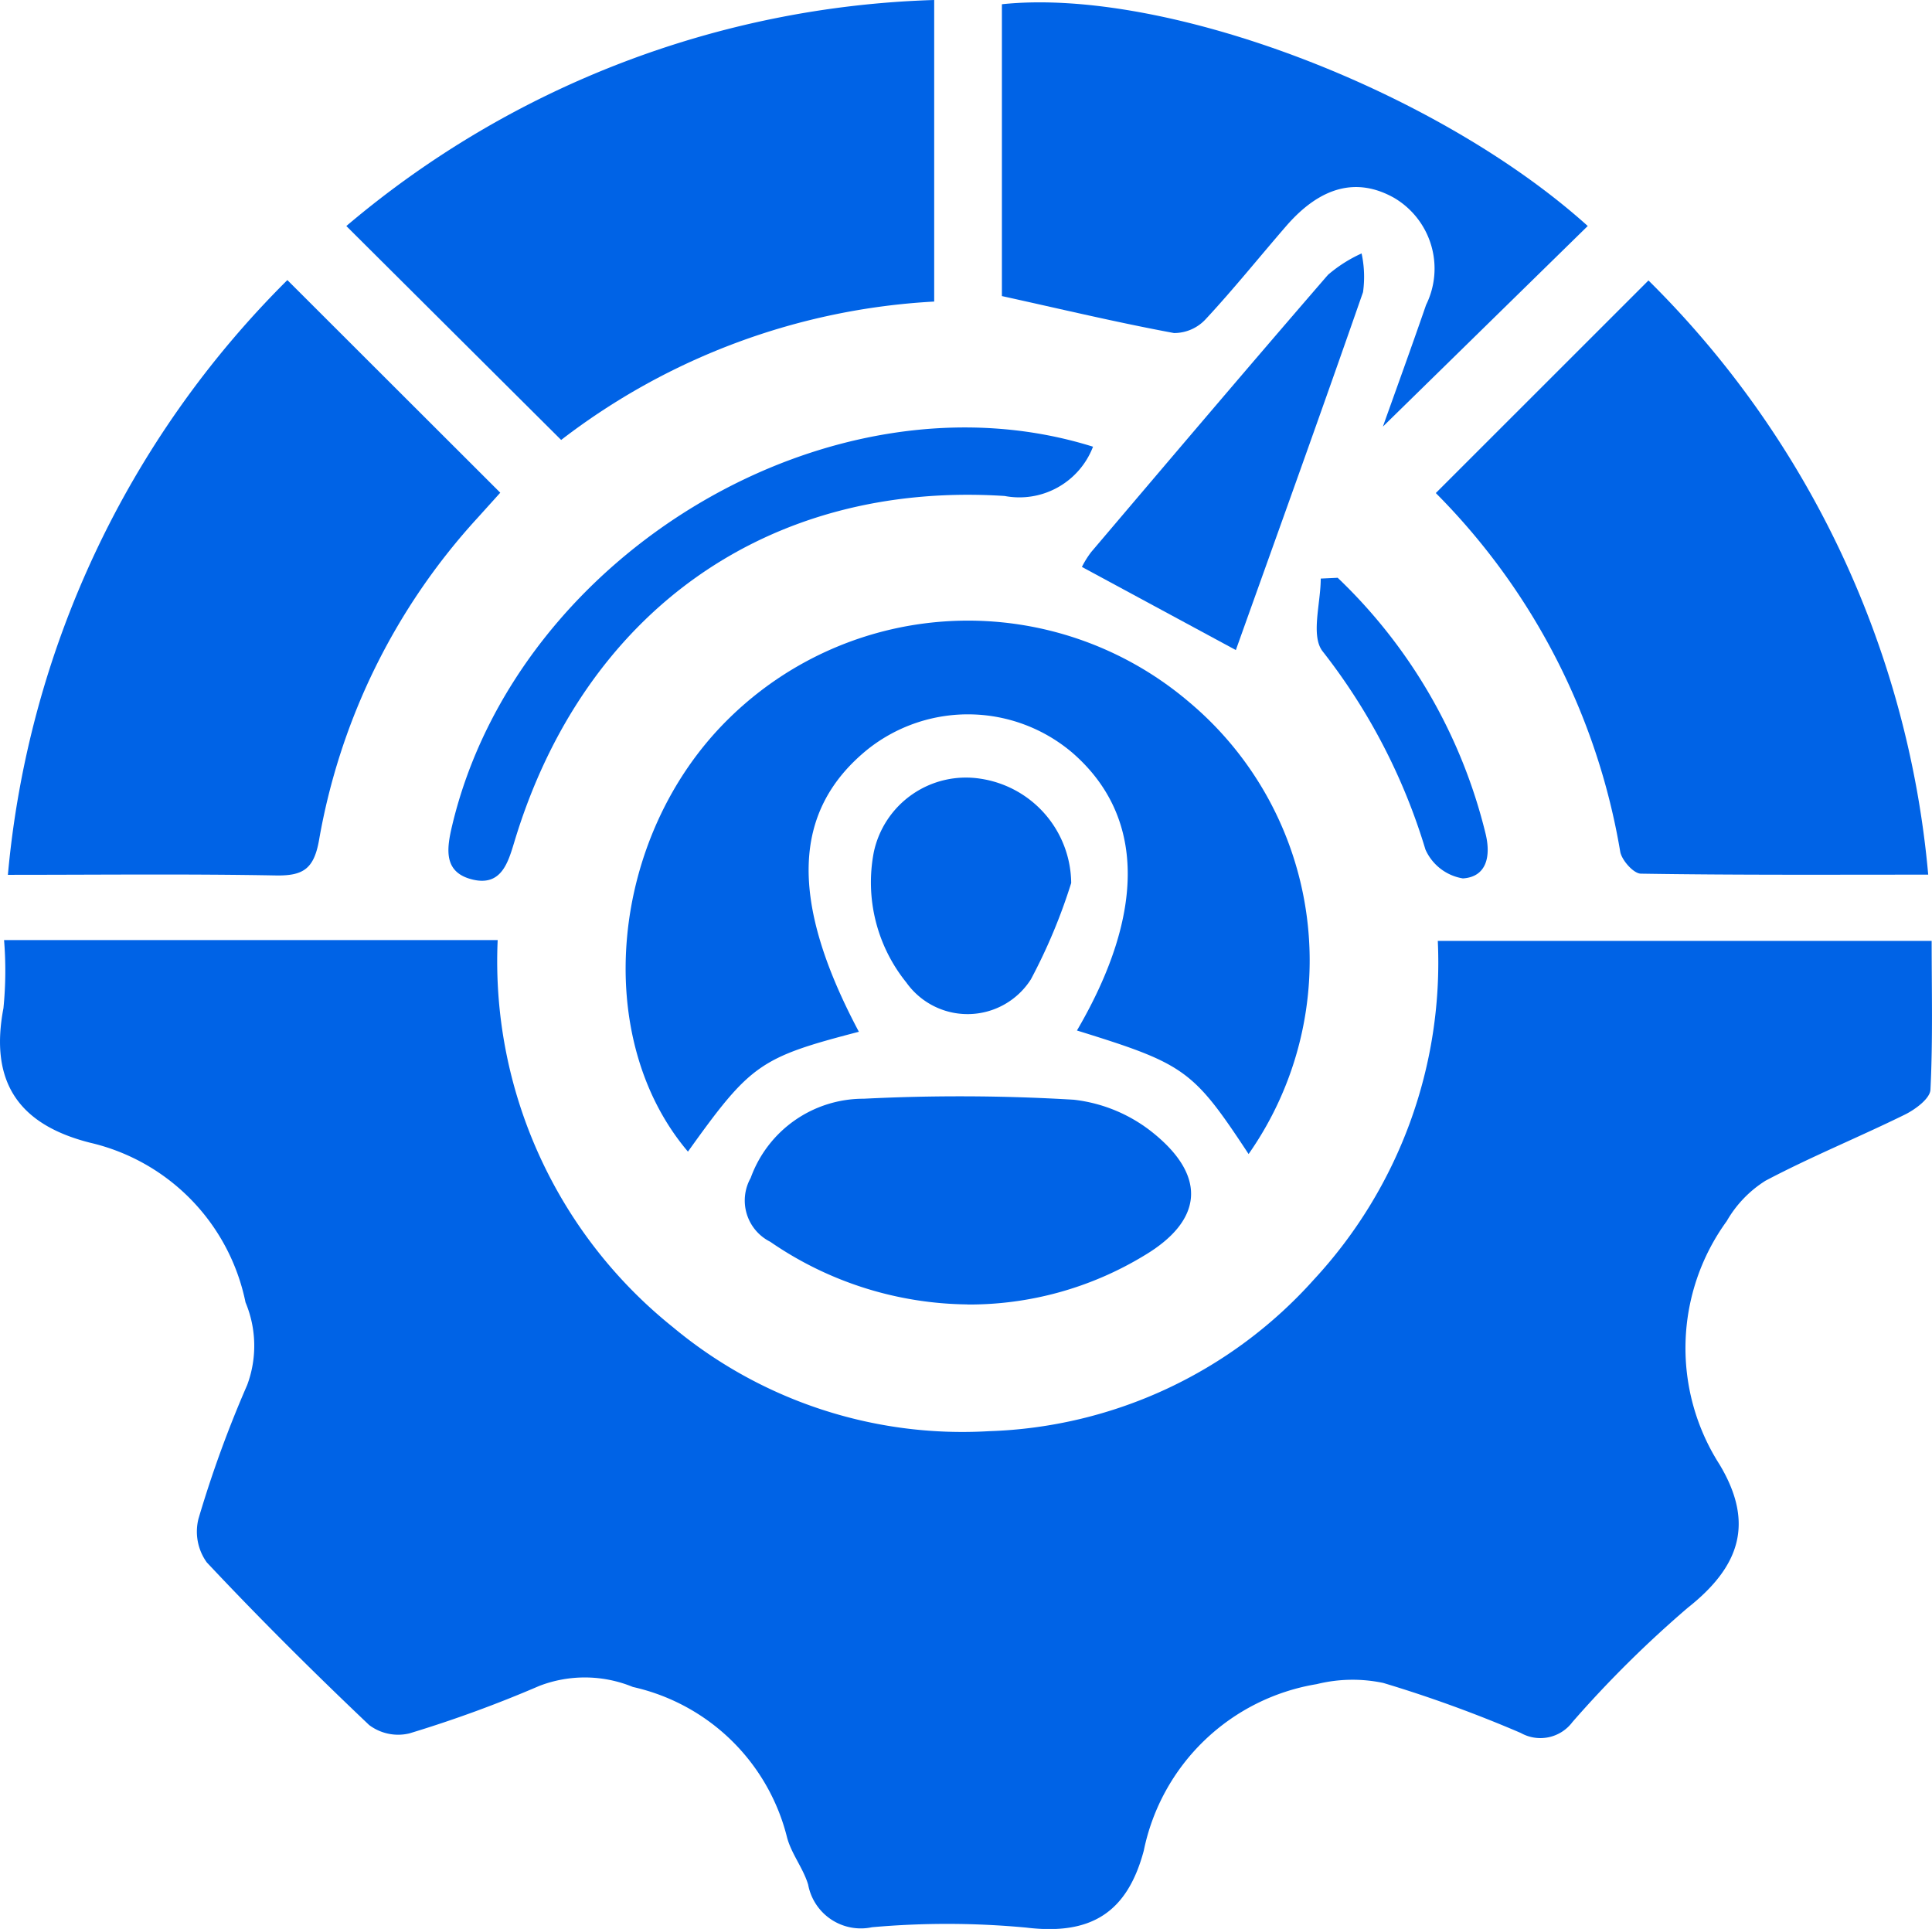 <svg id="Group_4167" data-name="Group 4167" xmlns="http://www.w3.org/2000/svg" xmlns:xlink="http://www.w3.org/1999/xlink" width="56.099" height="56.008" viewBox="0 0 56.099 56.008">
  <defs>
    <clipPath id="clip-path">
      <rect id="Rectangle_5216" data-name="Rectangle 5216" width="56.099" height="56.008" fill="#0063e6"/>
    </clipPath>
  </defs>
  <g id="Group_4166" data-name="Group 4166" clip-path="url(#clip-path)">
    <path id="Path_4249" data-name="Path 4249" d="M.118,118.509H14.451a13.61,13.61,0,0,0,5.085,11.237,13.132,13.132,0,0,0,9.179,3.023,13.219,13.219,0,0,0,9.434-4.4,13.541,13.541,0,0,0,3.6-9.836h14.34c0,1.438.037,2.883-.035,4.322-.013.257-.439.572-.743.722-1.34.659-2.728,1.223-4.047,1.92a3.352,3.352,0,0,0-1.125,1.172,6.269,6.269,0,0,0-.209,7.067c1.019,1.7.595,2.96-.924,4.161a32.492,32.492,0,0,0-3.348,3.318,1.162,1.162,0,0,1-1.5.316,37.225,37.225,0,0,0-3.992-1.452,4.32,4.32,0,0,0-1.93.034,6.146,6.146,0,0,0-5.024,4.834c-.483,1.811-1.542,2.461-3.409,2.236a24.571,24.571,0,0,0-4.483-.011,1.556,1.556,0,0,1-1.854-1.237c-.141-.472-.481-.887-.61-1.36a5.95,5.95,0,0,0-4.478-4.379,3.674,3.674,0,0,0-2.718-.031,35.653,35.653,0,0,1-3.774,1.379,1.4,1.4,0,0,1-1.167-.243c-1.613-1.531-3.191-3.1-4.715-4.723a1.528,1.528,0,0,1-.241-1.266,33.385,33.385,0,0,1,1.414-3.883,3.26,3.26,0,0,0-.048-2.4,5.988,5.988,0,0,0-4.51-4.635C.529,123.866-.306,122.619.1,120.486a10.965,10.965,0,0,0,.018-1.977" transform="translate(0 -91.214)" fill="#0063e6"/>
    <path id="Path_4250" data-name="Path 4250" d="M.994,52.576A27.877,27.877,0,0,1,9.109,35.307l6.182,6.174-.662.734a18.551,18.551,0,0,0-4.6,9.353c-.149.844-.468,1.041-1.262,1.026-2.558-.047-5.117-.018-7.773-.018" transform="translate(-0.765 -27.175)" fill="#0063e6"/>
    <path id="Path_4251" data-name="Path 4251" d="M195.31,52.611c-2.845,0-5.594.015-8.343-.029-.21,0-.556-.389-.6-.638a19.289,19.289,0,0,0-5.355-10.413l6.175-6.173a27.718,27.718,0,0,1,8.123,17.252" transform="translate(-139.321 -27.215)" fill="#0063e6"/>
    <path id="Path_4252" data-name="Path 4252" d="M96.955,93.715c-1.613-2.447-1.846-2.613-4.983-3.585,2.008-3.434,1.965-6.235-.124-8.057a4.68,4.68,0,0,0-5.936-.12c-2.218,1.786-2.3,4.4-.272,8.214-2.869.746-3.145.939-4.963,3.48C77.857,90.327,78.4,84.495,81.836,81.1a9.9,9.9,0,0,1,13.389-.509,9.791,9.791,0,0,1,1.73,13.128" transform="translate(-60.701 -60.209)" fill="#0063e6"/>
    <path id="Path_4253" data-name="Path 4253" d="M49.9,12.774,43.662,6.563A27.685,27.685,0,0,1,60.732,0V8.756A19.472,19.472,0,0,0,49.9,12.774" transform="translate(-33.606)" fill="#0063e6"/>
    <path id="Path_4254" data-name="Path 4254" d="M126.307,8.82V.349c4.762-.5,12.646,2.505,17.011,6.439l-5.948,5.824c.365-1.026.82-2.276,1.254-3.534a2.382,2.382,0,0,0-.925-3.105c-1.078-.608-2.133-.339-3.133.812-.78.9-1.525,1.829-2.334,2.7a1.25,1.25,0,0,1-.928.411c-1.646-.305-3.277-.695-5-1.074" transform="translate(-97.215 -0.226)" fill="#0063e6"/>
    <path id="Path_4255" data-name="Path 4255" d="M100.386,144.238a10.266,10.266,0,0,1-5.719-1.819,1.339,1.339,0,0,1-.568-1.853,3.48,3.48,0,0,1,3.283-2.3,55.487,55.487,0,0,1,6.1.029,4.467,4.467,0,0,1,2.361,1.011c1.516,1.256,1.354,2.516-.31,3.509a9.785,9.785,0,0,1-5.143,1.426" transform="translate(-72.302 -106.364)" fill="#0063e6"/>
    <path id="Path_4256" data-name="Path 4256" d="M75.25,54.45a2.29,2.29,0,0,1-2.566,1.429c-6.9-.443-12.23,3.383-14.238,10.05-.183.607-.383,1.277-1.194,1.091-.868-.2-.774-.883-.61-1.572,1.881-7.91,11.044-13.371,18.608-11" transform="translate(-43.513 -41.478)" fill="#0063e6"/>
    <path id="Path_4257" data-name="Path 4257" d="M140.865,43.467l-4.47-2.414a2.746,2.746,0,0,1,.271-.434c2.284-2.689,4.565-5.379,6.874-8.047a4.037,4.037,0,0,1,.976-.621,3.194,3.194,0,0,1,.042,1.123c-1.207,3.47-2.454,6.926-3.693,10.393" transform="translate(-104.98 -24.592)" fill="#0063e6"/>
    <path id="Path_4258" data-name="Path 4258" d="M115.634,101.112a16.241,16.241,0,0,1-1.171,2.8,2.18,2.18,0,0,1-3.617.092,4.625,4.625,0,0,1-.945-3.782,2.735,2.735,0,0,1,3.084-2.137,3.092,3.092,0,0,1,2.648,3.03" transform="translate(-84.529 -75.477)" fill="#0063e6"/>
    <path id="Path_4259" data-name="Path 4259" d="M166.608,72.833a15.263,15.263,0,0,1,4.293,7.422c.164.661.034,1.264-.656,1.308a1.442,1.442,0,0,1-1.088-.839,17.488,17.488,0,0,0-2.988-5.758c-.346-.451-.052-1.393-.052-2.109l.49-.023" transform="translate(-127.767 -56.058)" fill="#0063e6"/>
  </g>
</svg>
